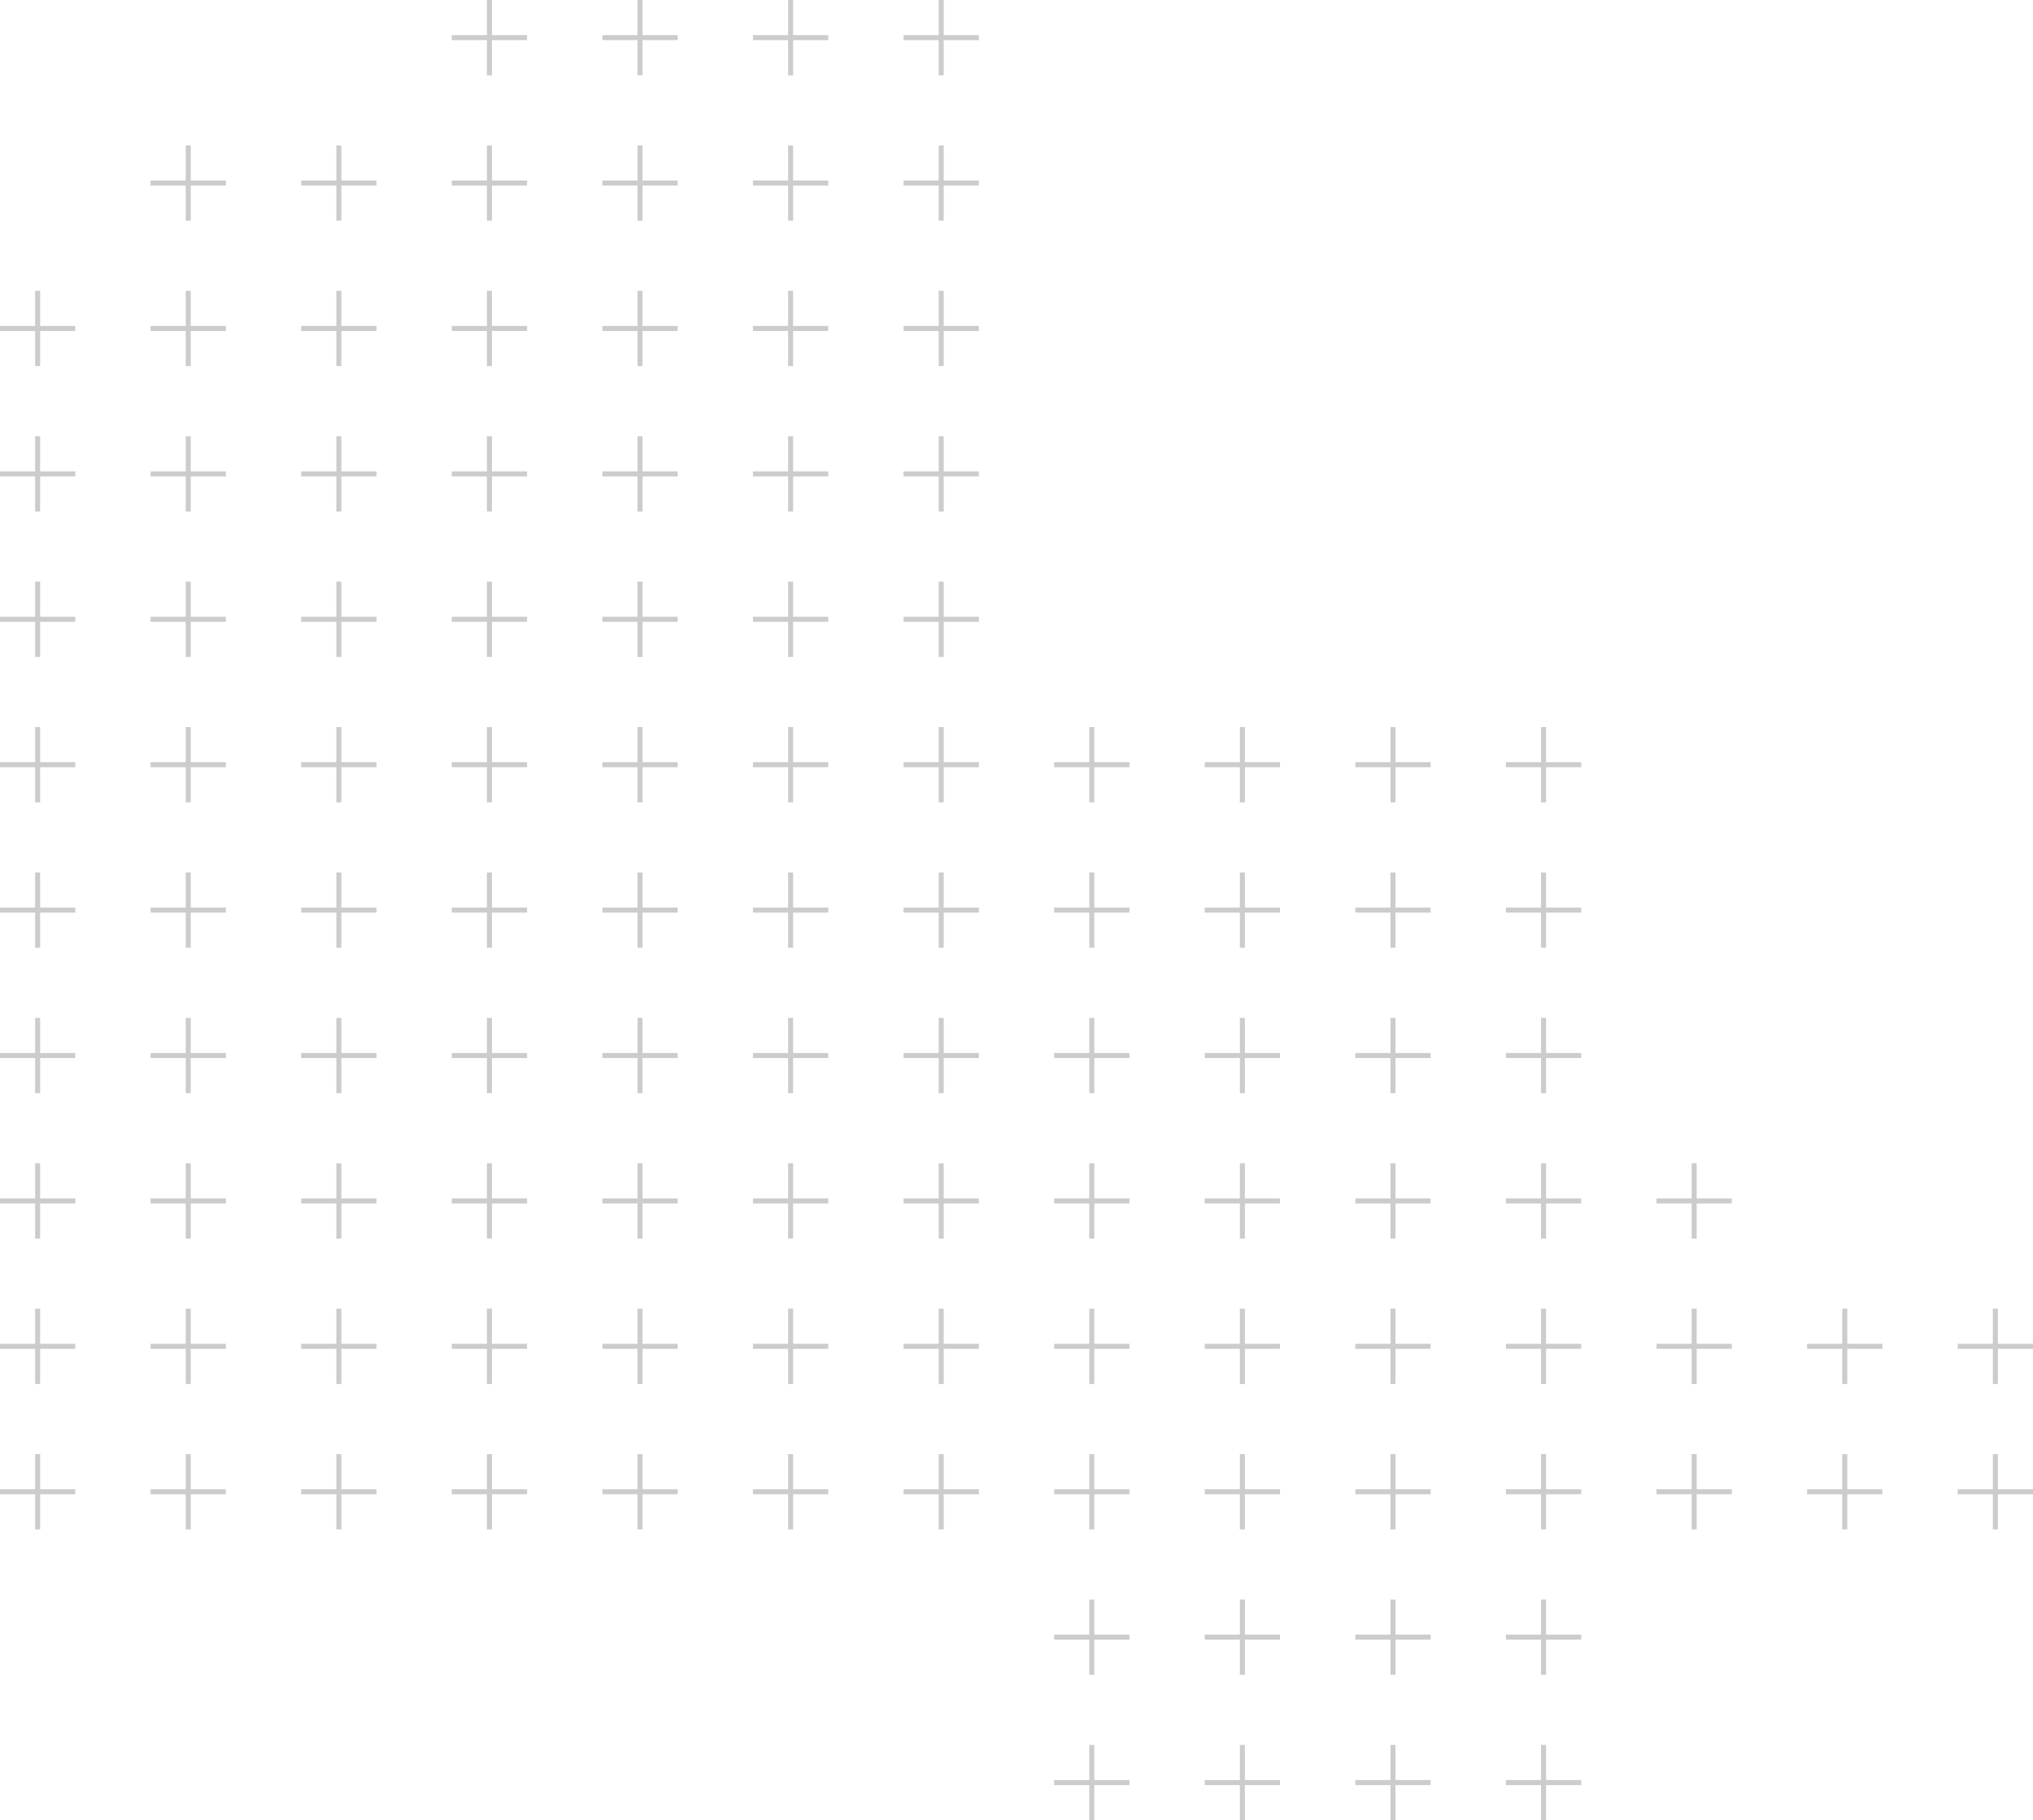 <svg xmlns="http://www.w3.org/2000/svg" width="499.269" height="447" viewBox="0 0 499.269 447" data-ember-extension="1"><defs><style>.a{opacity:0.5;}.b{isolation:isolate;}.c{fill:#999;}</style></defs><g class="a" transform="translate(-780 -144.833)"><g transform="translate(780 216.251)"><g class="b" transform="translate(8.629)"><rect class="c" width="1.233" height="18.491"/></g><g class="b" transform="translate(0 8.629)"><rect class="c" width="18.491" height="1.233"/></g></g><g transform="translate(780 251.96)"><g class="b" transform="translate(8.629)"><rect class="c" width="1.233" height="18.491"/></g><g class="b" transform="translate(0 8.629)"><rect class="c" width="18.491" height="1.233"/></g></g><g transform="translate(780 287.67)"><g class="b" transform="translate(8.629)"><rect class="c" width="1.233" height="18.491"/></g><g class="b" transform="translate(0 8.629)"><rect class="c" width="18.491" height="1.233"/></g></g><g transform="translate(780 323.378)"><g class="b" transform="translate(8.629)"><rect class="c" width="1.233" height="18.491"/></g><g class="b" transform="translate(0 8.629)"><rect class="c" width="18.491" height="1.233"/></g></g><g transform="translate(780 359.087)"><g class="b" transform="translate(8.629)"><rect class="c" width="1.233" height="18.491"/></g><g class="b" transform="translate(0 8.629)"><rect class="c" width="18.491" height="1.233"/></g></g><g transform="translate(780 394.796)"><g class="b" transform="translate(8.629)"><rect class="c" width="1.233" height="18.491"/></g><g class="b" transform="translate(0 8.629)"><rect class="c" width="18.491" height="1.233"/></g></g><g transform="translate(780 430.505)"><g class="b" transform="translate(8.629)"><rect class="c" width="1.233" height="18.491"/></g><g class="b" transform="translate(0 8.629)"><rect class="c" width="18.491" height="1.233"/></g></g><g transform="translate(780 466.214)"><g class="b" transform="translate(8.629)"><rect class="c" width="1.233" height="18.491"/></g><g class="b" transform="translate(0 8.629)"><rect class="c" width="18.491" height="1.233"/></g></g><g transform="translate(780 501.924)"><g class="b" transform="translate(8.629)"><rect class="c" width="1.233" height="18.491"/></g><g class="b" transform="translate(0 8.629)"><rect class="c" width="18.491" height="1.233"/></g></g><g transform="translate(816.983 180.542)"><g class="b" transform="translate(8.629)"><rect class="c" width="1.233" height="18.491"/></g><g class="b" transform="translate(0 8.629)"><rect class="c" width="18.491" height="1.233"/></g></g><g transform="translate(816.983 216.251)"><g class="b" transform="translate(8.629)"><rect class="c" width="1.233" height="18.491"/></g><g class="b" transform="translate(0 8.629)"><rect class="c" width="18.491" height="1.233"/></g></g><g transform="translate(816.983 251.96)"><g class="b" transform="translate(8.629)"><rect class="c" width="1.233" height="18.491"/></g><g class="b" transform="translate(0 8.629)"><rect class="c" width="18.491" height="1.233"/></g></g><g transform="translate(816.983 287.67)"><g class="b" transform="translate(8.629)"><rect class="c" width="1.233" height="18.491"/></g><g class="b" transform="translate(0 8.629)"><rect class="c" width="18.491" height="1.233"/></g></g><g transform="translate(816.983 323.378)"><g class="b" transform="translate(8.629)"><rect class="c" width="1.233" height="18.491"/></g><g class="b" transform="translate(0 8.629)"><rect class="c" width="18.491" height="1.233"/></g></g><g transform="translate(816.983 359.087)"><g class="b" transform="translate(8.629)"><rect class="c" width="1.233" height="18.491"/></g><g class="b" transform="translate(0 8.629)"><rect class="c" width="18.491" height="1.233"/></g></g><g transform="translate(816.983 394.796)"><g class="b" transform="translate(8.629)"><rect class="c" width="1.233" height="18.491"/></g><g class="b" transform="translate(0 8.629)"><rect class="c" width="18.491" height="1.233"/></g></g><g transform="translate(816.983 430.505)"><g class="b" transform="translate(8.629)"><rect class="c" width="1.233" height="18.491"/></g><g class="b" transform="translate(0 8.629)"><rect class="c" width="18.491" height="1.233"/></g></g><g transform="translate(816.983 466.214)"><g class="b" transform="translate(8.629)"><rect class="c" width="1.233" height="18.491"/></g><g class="b" transform="translate(0 8.629)"><rect class="c" width="18.491" height="1.233"/></g></g><g transform="translate(816.983 501.924)"><g class="b" transform="translate(8.629)"><rect class="c" width="1.233" height="18.491"/></g><g class="b" transform="translate(0 8.629)"><rect class="c" width="18.491" height="1.233"/></g></g><g transform="translate(853.966 180.542)"><g class="b" transform="translate(8.629)"><rect class="c" width="1.233" height="18.491"/></g><g class="b" transform="translate(0 8.629)"><rect class="c" width="18.491" height="1.233"/></g></g><g transform="translate(853.966 216.251)"><g class="b" transform="translate(8.629)"><rect class="c" width="1.233" height="18.491"/></g><g class="b" transform="translate(0 8.629)"><rect class="c" width="18.491" height="1.233"/></g></g><g transform="translate(853.966 251.96)"><g class="b" transform="translate(8.629)"><rect class="c" width="1.233" height="18.491"/></g><g class="b" transform="translate(0 8.629)"><rect class="c" width="18.491" height="1.233"/></g></g><g transform="translate(853.966 287.67)"><g class="b" transform="translate(8.629)"><rect class="c" width="1.233" height="18.491"/></g><g class="b" transform="translate(0 8.629)"><rect class="c" width="18.491" height="1.233"/></g></g><g transform="translate(853.966 323.378)"><g class="b" transform="translate(8.629)"><rect class="c" width="1.233" height="18.491"/></g><g class="b" transform="translate(0 8.629)"><rect class="c" width="18.491" height="1.233"/></g></g><g transform="translate(853.966 359.087)"><g class="b" transform="translate(8.629)"><rect class="c" width="1.233" height="18.491"/></g><g class="b" transform="translate(0 8.629)"><rect class="c" width="18.491" height="1.233"/></g></g><g transform="translate(853.966 394.796)"><g class="b" transform="translate(8.629)"><rect class="c" width="1.233" height="18.491"/></g><g class="b" transform="translate(0 8.629)"><rect class="c" width="18.491" height="1.233"/></g></g><g transform="translate(853.966 430.505)"><g class="b" transform="translate(8.629)"><rect class="c" width="1.233" height="18.491"/></g><g class="b" transform="translate(0 8.629)"><rect class="c" width="18.491" height="1.233"/></g></g><g transform="translate(853.966 466.214)"><g class="b" transform="translate(8.629)"><rect class="c" width="1.233" height="18.491"/></g><g class="b" transform="translate(0 8.629)"><rect class="c" width="18.491" height="1.233"/></g></g><g transform="translate(853.966 501.924)"><g class="b" transform="translate(8.629)"><rect class="c" width="1.233" height="18.491"/></g><g class="b" transform="translate(0 8.629)"><rect class="c" width="18.491" height="1.233"/></g></g><g transform="translate(890.949 144.833)"><g class="b" transform="translate(8.629)"><rect class="c" width="1.233" height="18.491"/></g><g class="b" transform="translate(0 8.629)"><rect class="c" width="18.491" height="1.233"/></g></g><g transform="translate(890.949 180.542)"><g class="b" transform="translate(8.629)"><rect class="c" width="1.233" height="18.491"/></g><g class="b" transform="translate(0 8.629)"><rect class="c" width="18.491" height="1.233"/></g></g><g transform="translate(890.949 216.251)"><g class="b" transform="translate(8.629)"><rect class="c" width="1.233" height="18.491"/></g><g class="b" transform="translate(0 8.629)"><rect class="c" width="18.491" height="1.233"/></g></g><g transform="translate(890.949 251.96)"><g class="b" transform="translate(8.629)"><rect class="c" width="1.233" height="18.491"/></g><g class="b" transform="translate(0 8.629)"><rect class="c" width="18.491" height="1.233"/></g></g><g transform="translate(890.949 287.67)"><g class="b" transform="translate(8.629)"><rect class="c" width="1.233" height="18.491"/></g><g class="b" transform="translate(0 8.629)"><rect class="c" width="18.491" height="1.233"/></g></g><g transform="translate(890.949 323.378)"><g class="b" transform="translate(8.629)"><rect class="c" width="1.233" height="18.491"/></g><g class="b" transform="translate(0 8.629)"><rect class="c" width="18.491" height="1.233"/></g></g><g transform="translate(890.949 359.087)"><g class="b" transform="translate(8.629)"><rect class="c" width="1.233" height="18.491"/></g><g class="b" transform="translate(0 8.629)"><rect class="c" width="18.491" height="1.233"/></g></g><g transform="translate(890.949 394.796)"><g class="b" transform="translate(8.629)"><rect class="c" width="1.233" height="18.491"/></g><g class="b" transform="translate(0 8.629)"><rect class="c" width="18.491" height="1.233"/></g></g><g transform="translate(890.949 430.505)"><g class="b" transform="translate(8.629)"><rect class="c" width="1.233" height="18.491"/></g><g class="b" transform="translate(0 8.629)"><rect class="c" width="18.491" height="1.233"/></g></g><g transform="translate(890.949 466.214)"><g class="b" transform="translate(8.629)"><rect class="c" width="1.233" height="18.491"/></g><g class="b" transform="translate(0 8.629)"><rect class="c" width="18.491" height="1.233"/></g></g><g transform="translate(890.949 501.924)"><g class="b" transform="translate(8.629)"><rect class="c" width="1.233" height="18.491"/></g><g class="b" transform="translate(0 8.629)"><rect class="c" width="18.491" height="1.233"/></g></g><g transform="translate(927.932 144.833)"><g class="b" transform="translate(8.629)"><rect class="c" width="1.233" height="18.491"/></g><g class="b" transform="translate(0 8.629)"><rect class="c" width="18.491" height="1.233"/></g></g><g transform="translate(927.932 180.542)"><g class="b" transform="translate(8.629)"><rect class="c" width="1.233" height="18.491"/></g><g class="b" transform="translate(0 8.629)"><rect class="c" width="18.491" height="1.233"/></g></g><g transform="translate(927.932 216.251)"><g class="b" transform="translate(8.629)"><rect class="c" width="1.233" height="18.491"/></g><g class="b" transform="translate(0 8.629)"><rect class="c" width="18.491" height="1.233"/></g></g><g transform="translate(927.932 251.96)"><g class="b" transform="translate(8.629)"><rect class="c" width="1.233" height="18.491"/></g><g class="b" transform="translate(0 8.629)"><rect class="c" width="18.491" height="1.233"/></g></g><g transform="translate(927.932 287.67)"><g class="b" transform="translate(8.629)"><rect class="c" width="1.233" height="18.491"/></g><g class="b" transform="translate(0 8.629)"><rect class="c" width="18.491" height="1.233"/></g></g><g transform="translate(927.932 323.378)"><g class="b" transform="translate(8.629)"><rect class="c" width="1.233" height="18.491"/></g><g class="b" transform="translate(0 8.629)"><rect class="c" width="18.491" height="1.233"/></g></g><g transform="translate(927.932 359.087)"><g class="b" transform="translate(8.629)"><rect class="c" width="1.233" height="18.491"/></g><g class="b" transform="translate(0 8.629)"><rect class="c" width="18.491" height="1.233"/></g></g><g transform="translate(927.932 394.796)"><g class="b" transform="translate(8.629)"><rect class="c" width="1.233" height="18.491"/></g><g class="b" transform="translate(0 8.629)"><rect class="c" width="18.491" height="1.233"/></g></g><g transform="translate(927.932 430.505)"><g class="b" transform="translate(8.629)"><rect class="c" width="1.233" height="18.491"/></g><g class="b" transform="translate(0 8.629)"><rect class="c" width="18.491" height="1.233"/></g></g><g transform="translate(927.932 466.214)"><g class="b" transform="translate(8.629)"><rect class="c" width="1.233" height="18.491"/></g><g class="b" transform="translate(0 8.629)"><rect class="c" width="18.491" height="1.233"/></g></g><g transform="translate(927.932 501.924)"><g class="b" transform="translate(8.629)"><rect class="c" width="1.233" height="18.491"/></g><g class="b" transform="translate(0 8.629)"><rect class="c" width="18.491" height="1.233"/></g></g><g transform="translate(964.914 144.833)"><g class="b" transform="translate(8.629)"><rect class="c" width="1.233" height="18.491"/></g><g class="b" transform="translate(0 8.629)"><rect class="c" width="18.491" height="1.233"/></g></g><g transform="translate(964.914 180.542)"><g class="b" transform="translate(8.629)"><rect class="c" width="1.233" height="18.491"/></g><g class="b" transform="translate(0 8.629)"><rect class="c" width="18.491" height="1.233"/></g></g><g transform="translate(964.914 216.251)"><g class="b" transform="translate(8.629)"><rect class="c" width="1.233" height="18.491"/></g><g class="b" transform="translate(0 8.629)"><rect class="c" width="18.491" height="1.233"/></g></g><g transform="translate(964.914 251.96)"><g class="b" transform="translate(8.629)"><rect class="c" width="1.233" height="18.491"/></g><g class="b" transform="translate(0 8.629)"><rect class="c" width="18.491" height="1.233"/></g></g><g transform="translate(964.914 287.67)"><g class="b" transform="translate(8.629)"><rect class="c" width="1.233" height="18.491"/></g><g class="b" transform="translate(0 8.629)"><rect class="c" width="18.491" height="1.233"/></g></g><g transform="translate(964.914 323.378)"><g class="b" transform="translate(8.629)"><rect class="c" width="1.233" height="18.491"/></g><g class="b" transform="translate(0 8.629)"><rect class="c" width="18.491" height="1.233"/></g></g><g transform="translate(964.914 359.087)"><g class="b" transform="translate(8.629)"><rect class="c" width="1.233" height="18.491"/></g><g class="b" transform="translate(0 8.629)"><rect class="c" width="18.491" height="1.233"/></g></g><g transform="translate(964.914 394.796)"><g class="b" transform="translate(8.629)"><rect class="c" width="1.233" height="18.491"/></g><g class="b" transform="translate(0 8.629)"><rect class="c" width="18.491" height="1.233"/></g></g><g transform="translate(964.914 430.505)"><g class="b" transform="translate(8.629)"><rect class="c" width="1.233" height="18.491"/></g><g class="b" transform="translate(0 8.629)"><rect class="c" width="18.491" height="1.233"/></g></g><g transform="translate(964.914 466.214)"><g class="b" transform="translate(8.629)"><rect class="c" width="1.233" height="18.491"/></g><g class="b" transform="translate(0 8.629)"><rect class="c" width="18.491" height="1.233"/></g></g><g transform="translate(964.914 501.924)"><g class="b" transform="translate(8.629)"><rect class="c" width="1.233" height="18.491"/></g><g class="b" transform="translate(0 8.629)"><rect class="c" width="18.491" height="1.233"/></g></g><g transform="translate(1001.897 144.833)"><g class="b" transform="translate(8.629)"><rect class="c" width="1.233" height="18.491"/></g><g class="b" transform="translate(0 8.629)"><rect class="c" width="18.491" height="1.233"/></g></g><g transform="translate(1001.897 180.542)"><g class="b" transform="translate(8.629)"><rect class="c" width="1.233" height="18.491"/></g><g class="b" transform="translate(0 8.629)"><rect class="c" width="18.491" height="1.233"/></g></g><g transform="translate(1001.897 216.251)"><g class="b" transform="translate(8.629)"><rect class="c" width="1.233" height="18.491"/></g><g class="b" transform="translate(0 8.629)"><rect class="c" width="18.491" height="1.233"/></g></g><g transform="translate(1001.897 251.96)"><g class="b" transform="translate(8.629)"><rect class="c" width="1.233" height="18.491"/></g><g class="b" transform="translate(0 8.629)"><rect class="c" width="18.491" height="1.233"/></g></g><g transform="translate(1001.897 287.67)"><g class="b" transform="translate(8.629)"><rect class="c" width="1.233" height="18.491"/></g><g class="b" transform="translate(0 8.629)"><rect class="c" width="18.491" height="1.233"/></g></g><g transform="translate(1001.897 323.378)"><g class="b" transform="translate(8.629)"><rect class="c" width="1.233" height="18.491"/></g><g class="b" transform="translate(0 8.629)"><rect class="c" width="18.491" height="1.233"/></g></g><g transform="translate(1001.897 359.087)"><g class="b" transform="translate(8.629)"><rect class="c" width="1.233" height="18.491"/></g><g class="b" transform="translate(0 8.629)"><rect class="c" width="18.491" height="1.233"/></g></g><g transform="translate(1001.897 394.796)"><g class="b" transform="translate(8.629)"><rect class="c" width="1.233" height="18.491"/></g><g class="b" transform="translate(0 8.629)"><rect class="c" width="18.491" height="1.233"/></g></g><g transform="translate(1001.897 430.505)"><g class="b" transform="translate(8.629)"><rect class="c" width="1.233" height="18.491"/></g><g class="b" transform="translate(0 8.629)"><rect class="c" width="18.491" height="1.233"/></g></g><g transform="translate(1001.897 466.214)"><g class="b" transform="translate(8.629)"><rect class="c" width="1.233" height="18.491"/></g><g class="b" transform="translate(0 8.629)"><rect class="c" width="18.491" height="1.233"/></g></g><g transform="translate(1001.897 501.924)"><g class="b" transform="translate(8.629)"><rect class="c" width="1.233" height="18.491"/></g><g class="b" transform="translate(0 8.629)"><rect class="c" width="18.491" height="1.233"/></g></g><g transform="translate(1038.88 323.378)"><g class="b" transform="translate(8.629)"><rect class="c" width="1.233" height="18.491"/></g><g class="b" transform="translate(0 8.629)"><rect class="c" width="18.491" height="1.233"/></g></g><g transform="translate(1038.88 359.087)"><g class="b" transform="translate(8.629)"><rect class="c" width="1.233" height="18.491"/></g><g class="b" transform="translate(0 8.629)"><rect class="c" width="18.491" height="1.233"/></g></g><g transform="translate(1038.88 394.796)"><g class="b" transform="translate(8.629)"><rect class="c" width="1.233" height="18.491"/></g><g class="b" transform="translate(0 8.629)"><rect class="c" width="18.491" height="1.233"/></g></g><g transform="translate(1038.88 430.505)"><g class="b" transform="translate(8.629)"><rect class="c" width="1.233" height="18.491"/></g><g class="b" transform="translate(0 8.629)"><rect class="c" width="18.491" height="1.233"/></g></g><g transform="translate(1038.88 466.214)"><g class="b" transform="translate(8.629)"><rect class="c" width="1.233" height="18.491"/></g><g class="b" transform="translate(0 8.629)"><rect class="c" width="18.491" height="1.233"/></g></g><g transform="translate(1038.88 501.924)"><g class="b" transform="translate(8.629)"><rect class="c" width="1.233" height="18.491"/></g><g class="b" transform="translate(0 8.629)"><rect class="c" width="18.491" height="1.233"/></g></g><g transform="translate(1038.88 537.633)"><g class="b" transform="translate(8.629)"><rect class="c" width="1.233" height="18.491"/></g><g class="b" transform="translate(0 8.629)"><rect class="c" width="18.491" height="1.233"/></g></g><g transform="translate(1038.88 573.342)"><g class="b" transform="translate(8.629)"><rect class="c" width="1.233" height="18.491"/></g><g class="b" transform="translate(0 8.629)"><rect class="c" width="18.491" height="1.233"/></g></g><g transform="translate(1075.863 323.378)"><g class="b" transform="translate(8.629)"><rect class="c" width="1.233" height="18.491"/></g><g class="b" transform="translate(0 8.629)"><rect class="c" width="18.491" height="1.233"/></g></g><g transform="translate(1075.863 359.087)"><g class="b" transform="translate(8.629)"><rect class="c" width="1.233" height="18.491"/></g><g class="b" transform="translate(0 8.629)"><rect class="c" width="18.491" height="1.233"/></g></g><g transform="translate(1075.863 394.796)"><g class="b" transform="translate(8.629)"><rect class="c" width="1.233" height="18.491"/></g><g class="b" transform="translate(0 8.629)"><rect class="c" width="18.491" height="1.233"/></g></g><g transform="translate(1075.863 430.505)"><g class="b" transform="translate(8.629)"><rect class="c" width="1.233" height="18.491"/></g><g class="b" transform="translate(0 8.629)"><rect class="c" width="18.491" height="1.233"/></g></g><g transform="translate(1075.863 466.214)"><g class="b" transform="translate(8.629)"><rect class="c" width="1.233" height="18.491"/></g><g class="b" transform="translate(0 8.629)"><rect class="c" width="18.491" height="1.233"/></g></g><g transform="translate(1075.863 501.924)"><g class="b" transform="translate(8.629)"><rect class="c" width="1.233" height="18.491"/></g><g class="b" transform="translate(0 8.629)"><rect class="c" width="18.491" height="1.233"/></g></g><g transform="translate(1075.863 537.633)"><g class="b" transform="translate(8.629)"><rect class="c" width="1.233" height="18.491"/></g><g class="b" transform="translate(0 8.629)"><rect class="c" width="18.491" height="1.233"/></g></g><g transform="translate(1075.863 573.342)"><g class="b" transform="translate(8.629)"><rect class="c" width="1.233" height="18.491"/></g><g class="b" transform="translate(0 8.629)"><rect class="c" width="18.491" height="1.233"/></g></g><g transform="translate(1112.846 323.378)"><g class="b" transform="translate(8.629)"><rect class="c" width="1.233" height="18.491"/></g><g class="b" transform="translate(0 8.629)"><rect class="c" width="18.491" height="1.233"/></g></g><g transform="translate(1112.846 359.087)"><g class="b" transform="translate(8.629)"><rect class="c" width="1.233" height="18.491"/></g><g class="b" transform="translate(0 8.629)"><rect class="c" width="18.491" height="1.233"/></g></g><g transform="translate(1112.846 394.796)"><g class="b" transform="translate(8.629)"><rect class="c" width="1.233" height="18.491"/></g><g class="b" transform="translate(0 8.629)"><rect class="c" width="18.491" height="1.233"/></g></g><g transform="translate(1112.846 430.505)"><g class="b" transform="translate(8.629)"><rect class="c" width="1.233" height="18.491"/></g><g class="b" transform="translate(0 8.629)"><rect class="c" width="18.491" height="1.233"/></g></g><g transform="translate(1112.846 466.214)"><g class="b" transform="translate(8.629)"><rect class="c" width="1.233" height="18.491"/></g><g class="b" transform="translate(0 8.629)"><rect class="c" width="18.491" height="1.233"/></g></g><g transform="translate(1112.846 501.924)"><g class="b" transform="translate(8.629)"><rect class="c" width="1.233" height="18.491"/></g><g class="b" transform="translate(0 8.629)"><rect class="c" width="18.491" height="1.233"/></g></g><g transform="translate(1112.846 537.633)"><g class="b" transform="translate(8.629)"><rect class="c" width="1.233" height="18.491"/></g><g class="b" transform="translate(0 8.629)"><rect class="c" width="18.491" height="1.233"/></g></g><g transform="translate(1112.846 573.342)"><g class="b" transform="translate(8.629)"><rect class="c" width="1.233" height="18.491"/></g><g class="b" transform="translate(0 8.629)"><rect class="c" width="18.491" height="1.233"/></g></g><g transform="translate(1149.829 323.378)"><g class="b" transform="translate(8.629)"><rect class="c" width="1.233" height="18.491"/></g><g class="b" transform="translate(0 8.629)"><rect class="c" width="18.491" height="1.233"/></g></g><g transform="translate(1149.829 359.087)"><g class="b" transform="translate(8.629)"><rect class="c" width="1.233" height="18.491"/></g><g class="b" transform="translate(0 8.629)"><rect class="c" width="18.491" height="1.233"/></g></g><g transform="translate(1149.829 394.796)"><g class="b" transform="translate(8.629)"><rect class="c" width="1.233" height="18.491"/></g><g class="b" transform="translate(0 8.629)"><rect class="c" width="18.491" height="1.233"/></g></g><g transform="translate(1149.829 430.505)"><g class="b" transform="translate(8.629)"><rect class="c" width="1.233" height="18.491"/></g><g class="b" transform="translate(0 8.629)"><rect class="c" width="18.491" height="1.233"/></g></g><g transform="translate(1149.829 466.214)"><g class="b" transform="translate(8.629)"><rect class="c" width="1.233" height="18.491"/></g><g class="b" transform="translate(0 8.629)"><rect class="c" width="18.491" height="1.233"/></g></g><g transform="translate(1149.829 501.924)"><g class="b" transform="translate(8.629)"><rect class="c" width="1.233" height="18.491"/></g><g class="b" transform="translate(0 8.629)"><rect class="c" width="18.491" height="1.233"/></g></g><g transform="translate(1149.829 537.633)"><g class="b" transform="translate(8.629)"><rect class="c" width="1.233" height="18.491"/></g><g class="b" transform="translate(0 8.629)"><rect class="c" width="18.491" height="1.233"/></g></g><g transform="translate(1149.829 573.342)"><g class="b" transform="translate(8.629)"><rect class="c" width="1.233" height="18.491"/></g><g class="b" transform="translate(0 8.629)"><rect class="c" width="18.491" height="1.233"/></g></g><g transform="translate(1186.812 430.505)"><g class="b" transform="translate(8.629)"><rect class="c" width="1.233" height="18.491"/></g><g class="b" transform="translate(0 8.629)"><rect class="c" width="18.491" height="1.233"/></g></g><g transform="translate(1186.812 466.214)"><g class="b" transform="translate(8.629)"><rect class="c" width="1.233" height="18.491"/></g><g class="b" transform="translate(0 8.629)"><rect class="c" width="18.491" height="1.233"/></g></g><g transform="translate(1186.812 501.924)"><g class="b" transform="translate(8.629)"><rect class="c" width="1.233" height="18.491"/></g><g class="b" transform="translate(0 8.629)"><rect class="c" width="18.491" height="1.233"/></g></g><g transform="translate(1223.795 466.214)"><g class="b" transform="translate(8.629)"><rect class="c" width="1.233" height="18.491"/></g><g class="b" transform="translate(0 8.629)"><rect class="c" width="18.491" height="1.233"/></g></g><g transform="translate(1223.795 501.924)"><g class="b" transform="translate(8.629)"><rect class="c" width="1.233" height="18.491"/></g><g class="b" transform="translate(0 8.629)"><rect class="c" width="18.491" height="1.233"/></g></g><g transform="translate(1260.778 466.214)"><g class="b" transform="translate(8.629)"><rect class="c" width="1.233" height="18.491"/></g><g class="b" transform="translate(0 8.629)"><rect class="c" width="18.491" height="1.233"/></g></g><g transform="translate(1260.778 501.924)"><g class="b" transform="translate(8.629)"><rect class="c" width="1.233" height="18.491"/></g><g class="b" transform="translate(0 8.629)"><rect class="c" width="18.491" height="1.233"/></g></g></g></svg>